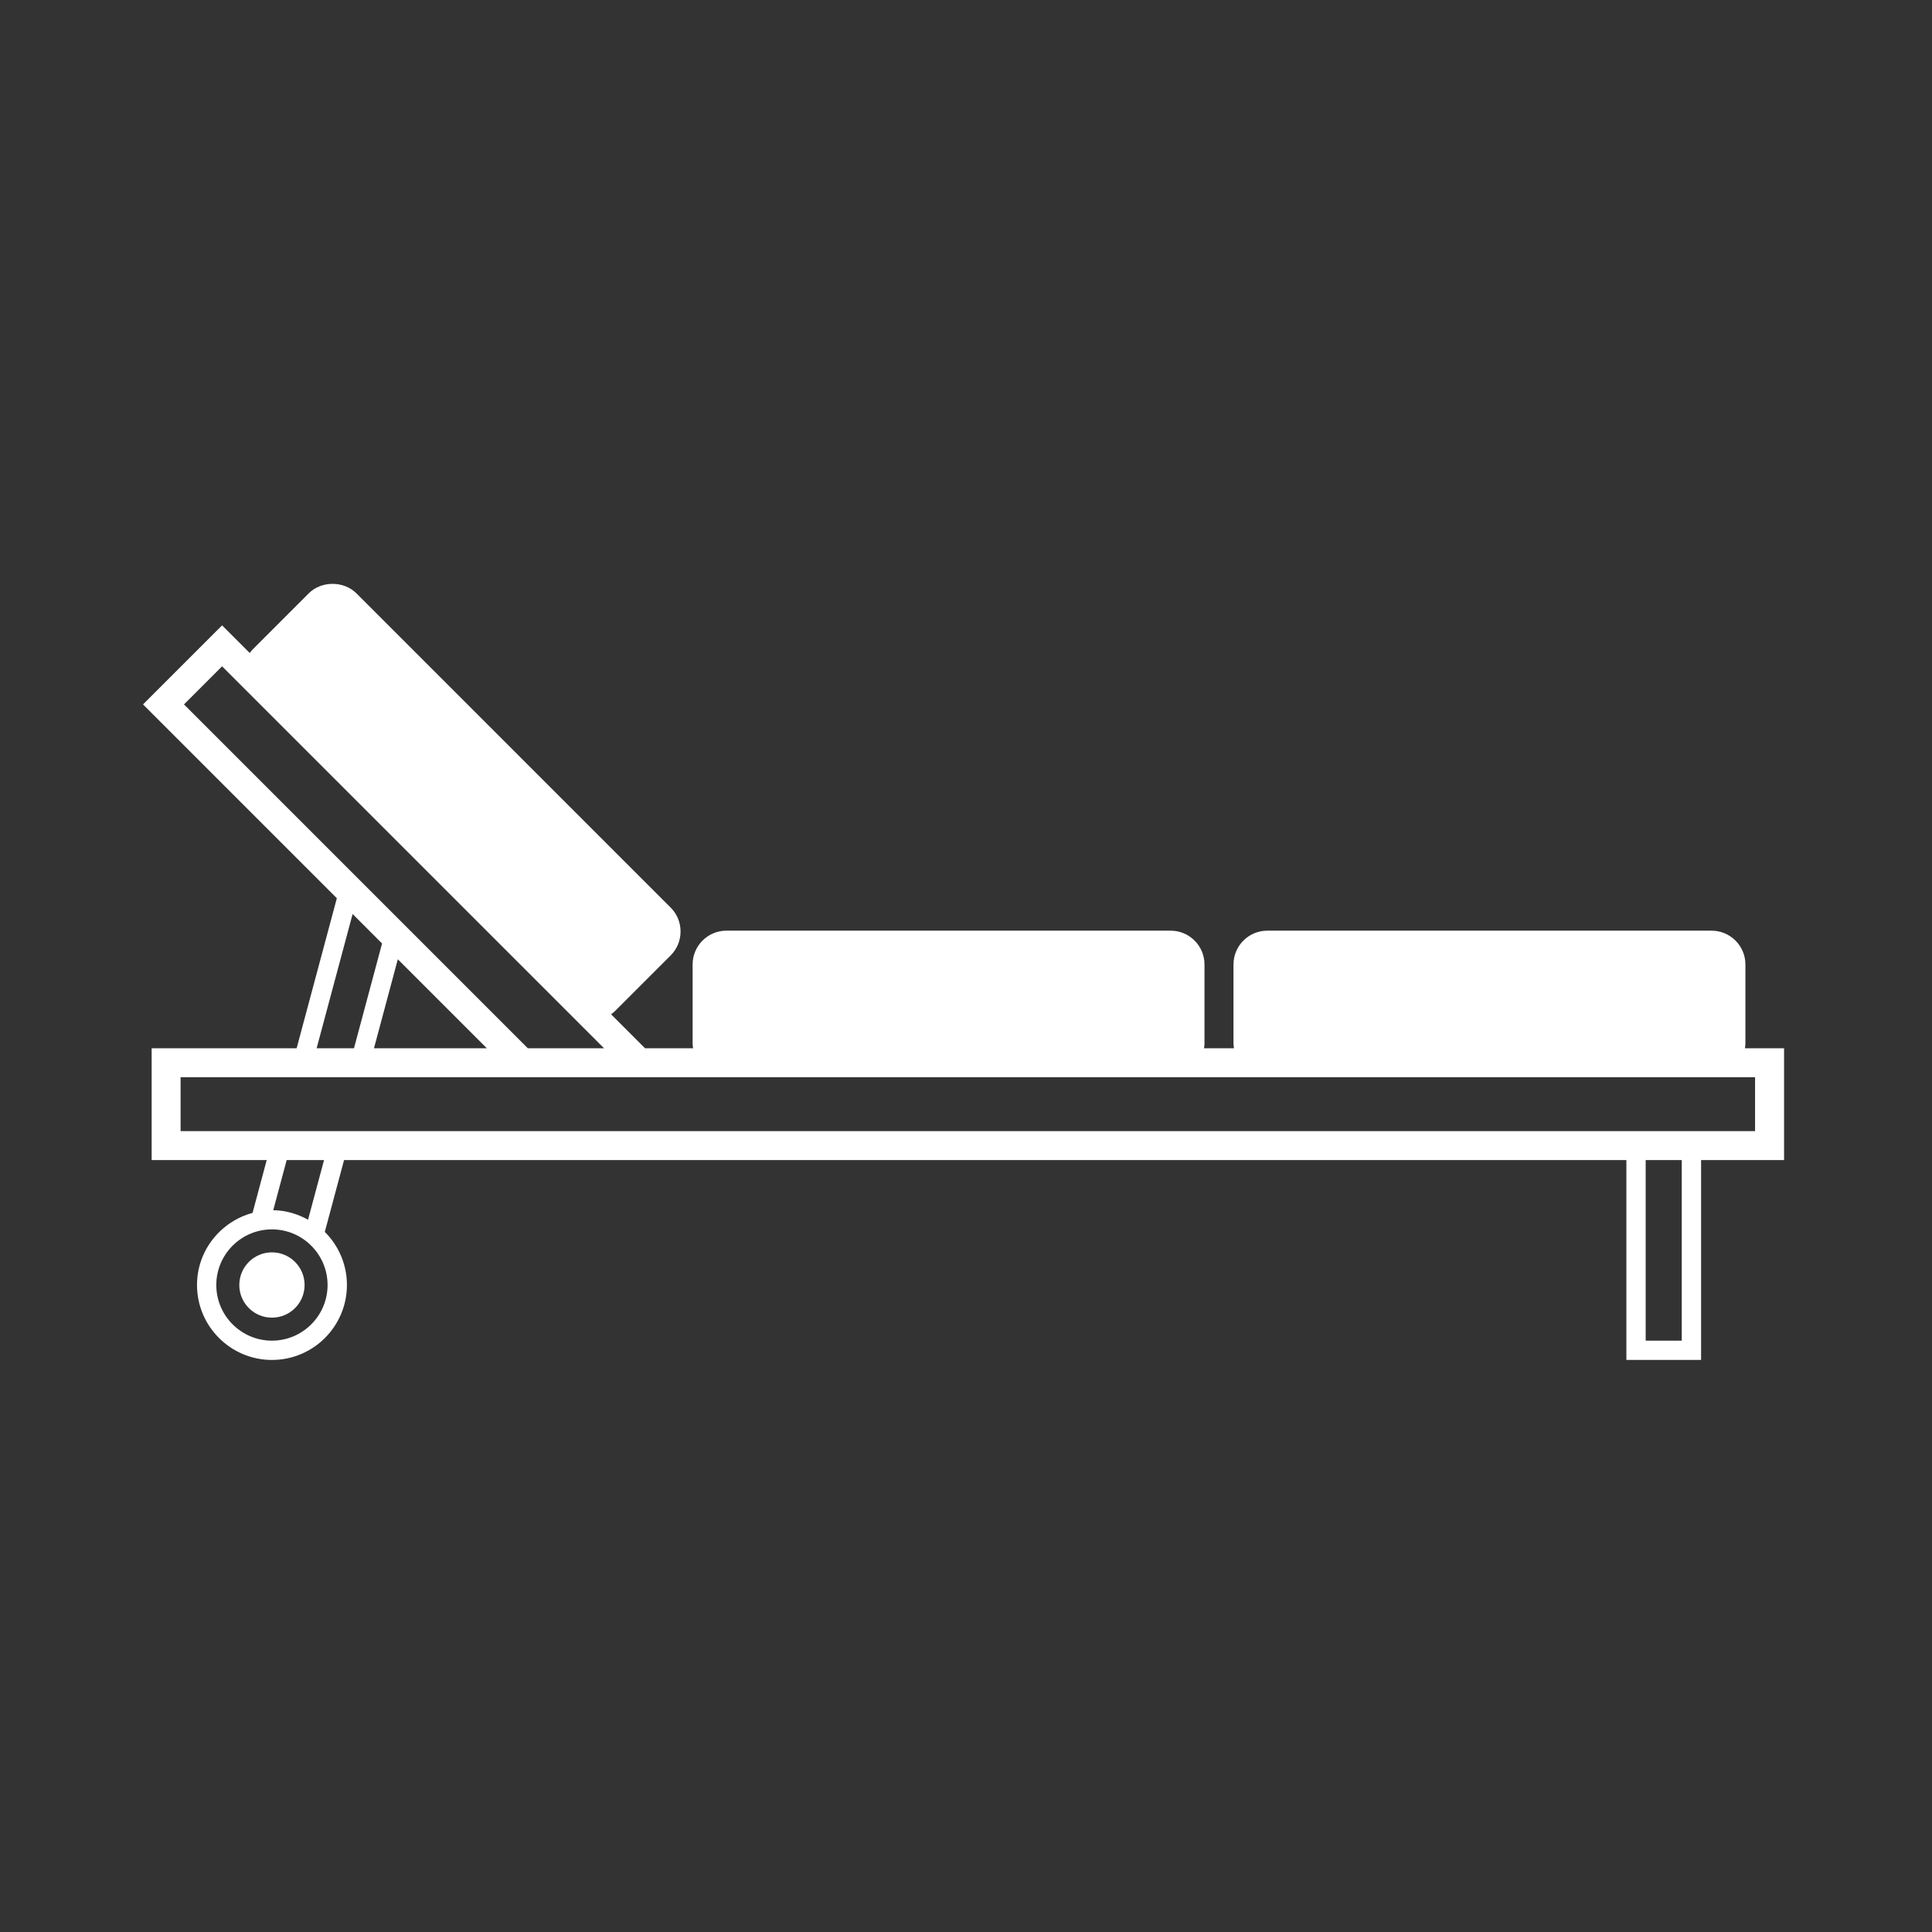 <?xml version="1.0" encoding="UTF-8"?>
<svg width="1200pt" height="1200pt" version="1.1" viewBox="0 0 1200 1200" xmlns="http://www.w3.org/2000/svg">
 <rect x="0" y="0" width="1200" height="1200" fill="#333333" stroke="none"/>
 <g fill="#fff">
  <path d="m189.19 798.14c0 11.199-9.078 20.281-20.281 20.281-11.199 0-20.277-9.082-20.277-20.281s9.078-20.281 20.277-20.281c11.203 0 20.281 9.082 20.281 20.281"/>
  <path d="m1083.8 651.1c0.145-0.996 0.301-1.98 0.301-3v-49.043c0-11.578-9.422-21-21-21l-275.96-0.004c-11.578 0-21 9.422-21 21v49.043c0 1.02 0.168 2.004 0.301 3l-18.613 0.004c0.145-0.996 0.301-1.98 0.301-3v-49.043c0-11.578-9.422-21-21-21l-275.94-0.004c-11.578 0-21 9.422-21 21v49.043c0 1.02 0.168 2.004 0.301 3h-29.844l-21.098-21.094c0.793-0.602 1.609-1.188 2.316-1.906l34.691-34.68c3.961-3.961 6.144-9.227 6.144-14.844 0-5.617-2.184-10.895-6.144-14.844l-195.14-195.15c-7.894-7.906-21.793-7.906-29.699 0l-34.691 34.691c-0.719 0.719-1.309 1.523-1.906 2.328l-17.184-17.172-49.098 49.094 120.38 120.39-24.973 93.18-90.059 0.004v69.457h71.461l-8.785 32.809c-19.801 5.352-34.5 23.305-34.5 44.773 0 25.668 20.879 46.559 46.547 46.559 25.68 0 46.57-20.891 46.57-46.559 0-12.875-5.258-24.539-13.738-32.977l11.953-44.617h796.48v124.15h46.402l0.004-124.14h51.539v-69.457zm-969.52-213.58 23.652-23.652 237.25 237.23h-47.328zm188.11 213.58h-70.105l14.809-55.285zm-83.375-83.391 18.289 18.301-17.438 65.09h-23.207zm-15.551 230.44c0 19.055-15.504 34.559-34.57 34.559-19.055 0-34.547-15.504-34.547-34.559 0-19.055 15.492-34.559 34.547-34.559 19.066 0 34.57 15.504 34.57 34.559zm-33.746-46.477 8.34-31.117h23.207l-9.938 37.043c-6.453-3.586-13.746-5.793-21.609-5.926zm874.85 81.035h-22.402v-112.15h22.402zm45.539-130.15h-977.93v-33.457l339 0.004h638.93z"/>
 </g>
</svg>
